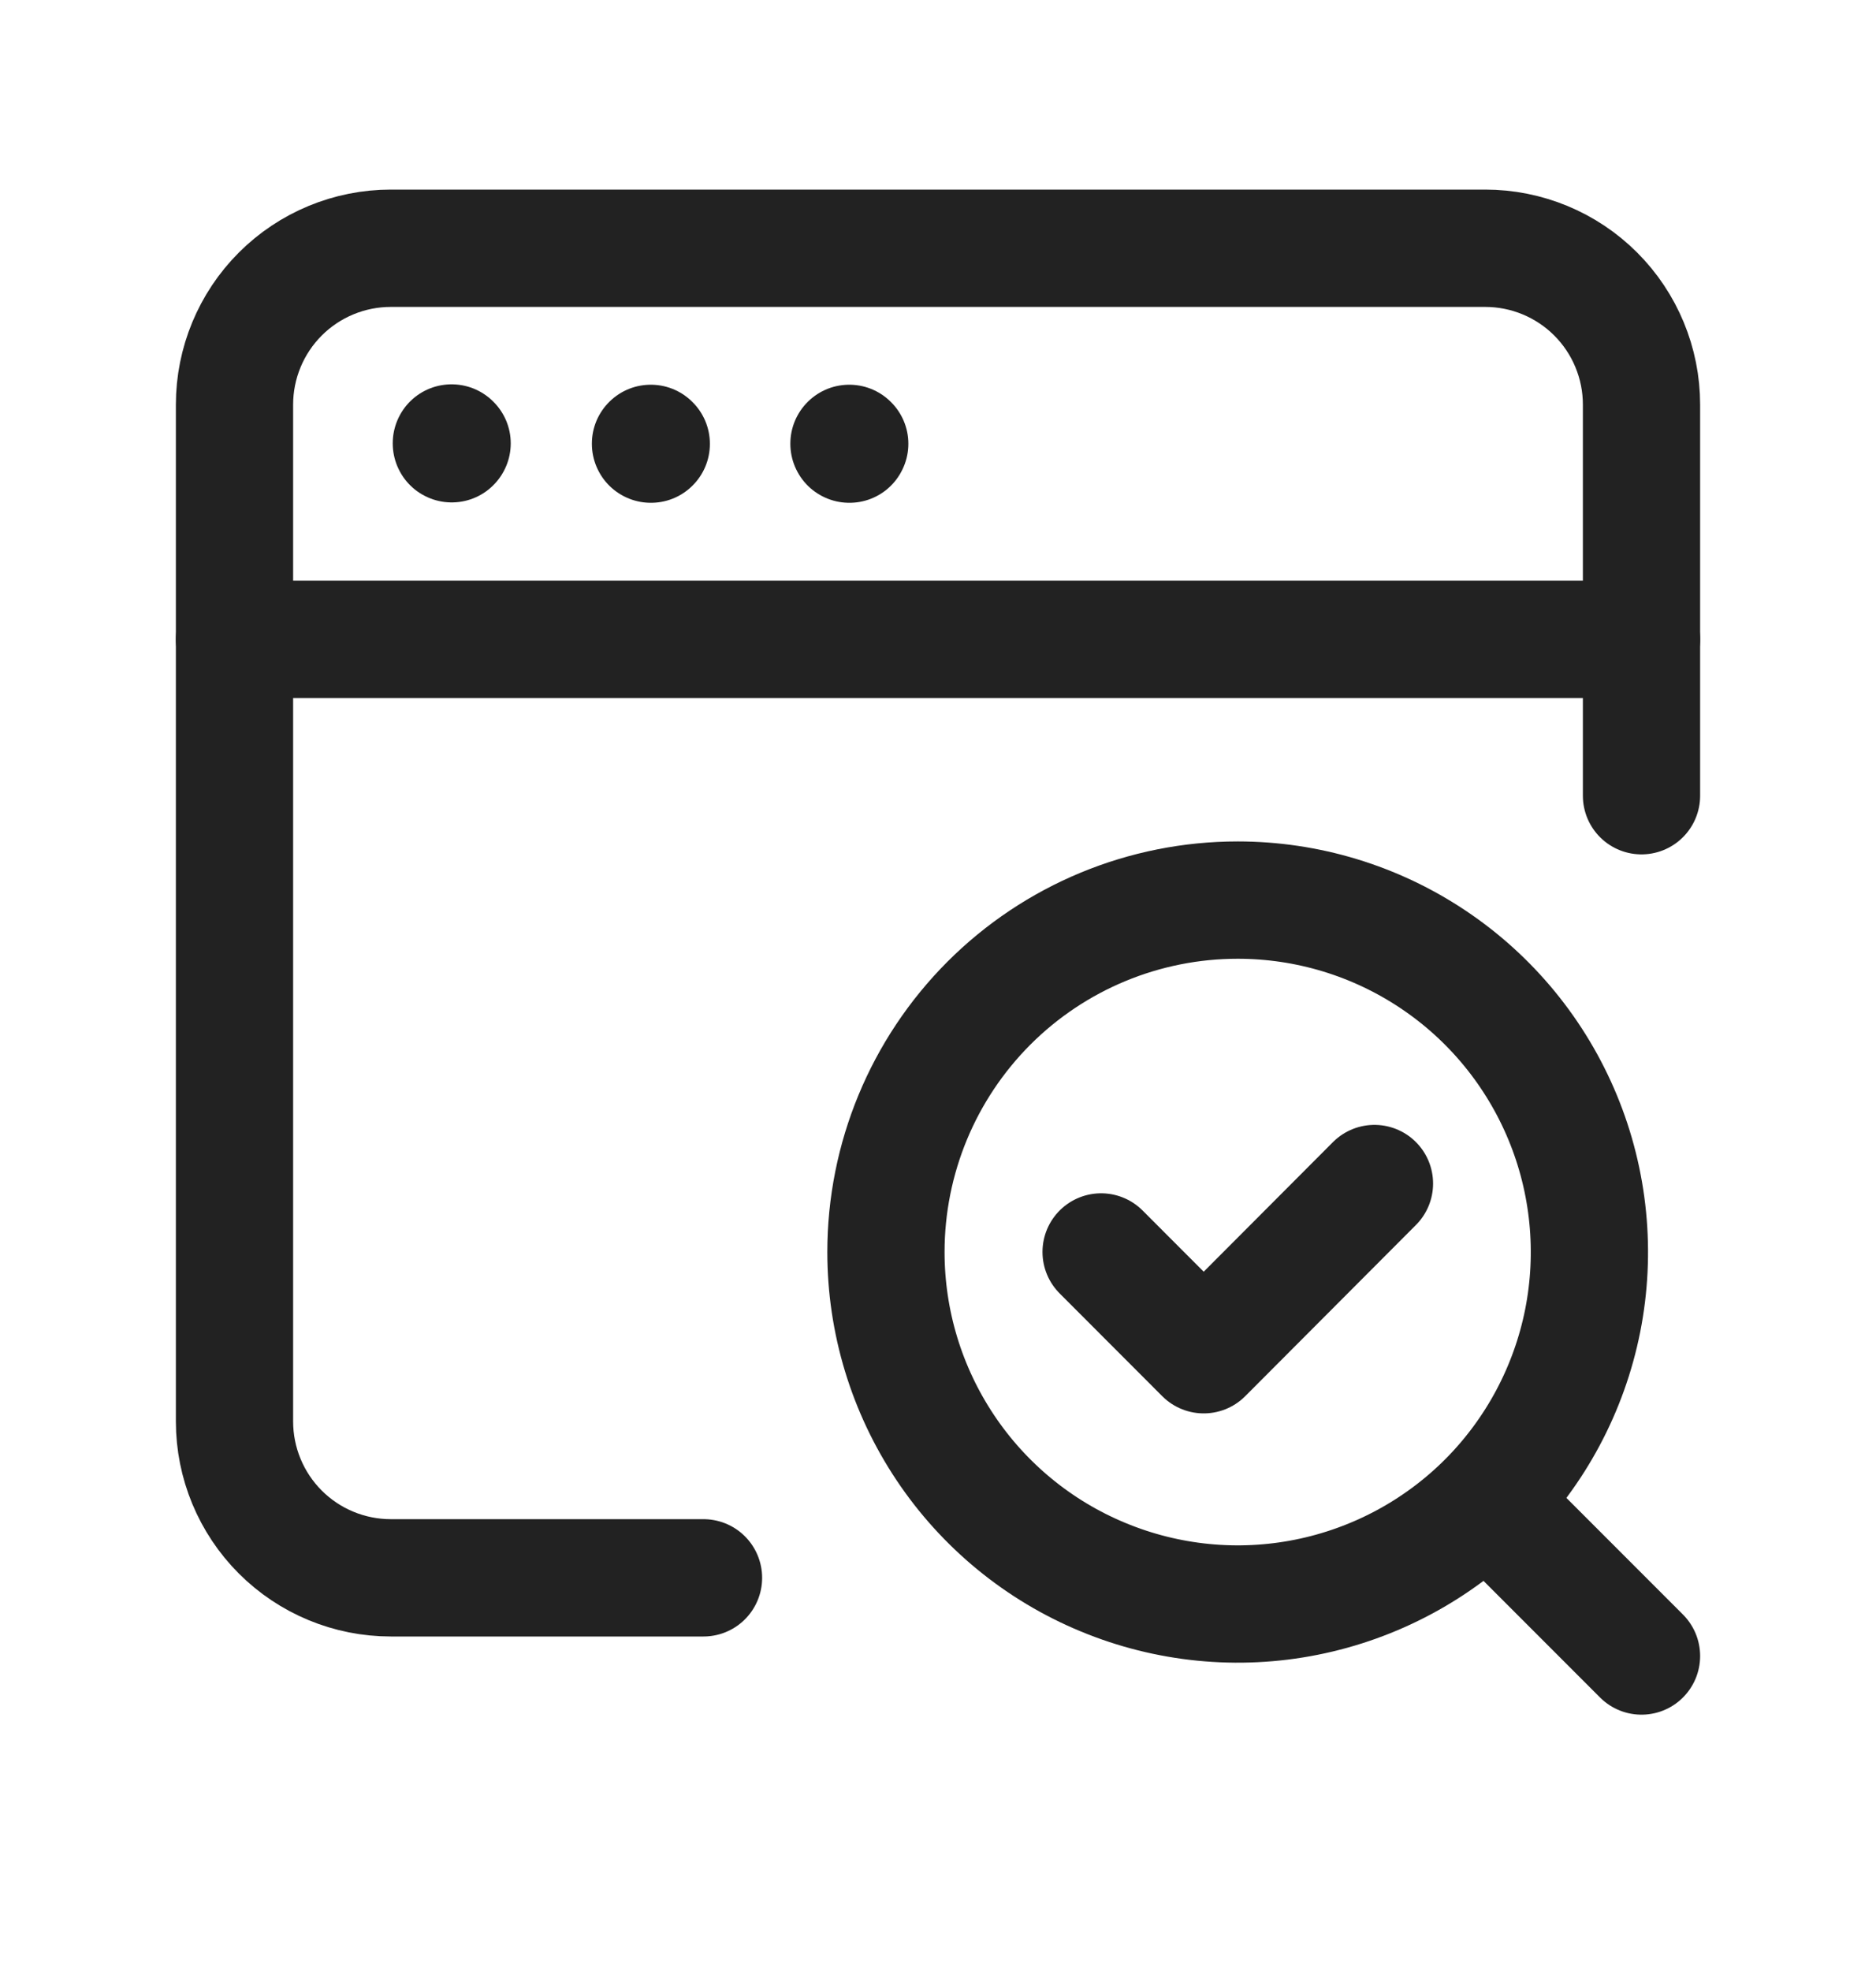 <svg width="20" height="21" viewBox="0 0 20 21" fill="none" xmlns="http://www.w3.org/2000/svg">
<g clip-path="url(#clip0_4391_105430)">
<path d="M9.055 4.724L9.053 4.724L9.051 4.726L9.051 4.729L9.052 4.731L9.054 4.732L9.057 4.732L9.058 4.73L9.059 4.728L9.055 4.724Z" stroke="#222222" stroke-width="1.25" stroke-linecap="round" stroke-linejoin="round"/>
<path d="M6.939 4.724L6.937 4.724L6.935 4.726L6.935 4.729L6.936 4.731L6.938 4.732L6.941 4.732L6.943 4.73L6.943 4.728L6.939 4.724Z" stroke="#222222" stroke-width="1.25" stroke-linecap="round" stroke-linejoin="round"/>
<path d="M4.816 4.72L4.813 4.72L4.812 4.722L4.812 4.725L4.813 4.727L4.815 4.728L4.817 4.728L4.819 4.726L4.82 4.724L4.816 4.72Z" stroke="#222222" stroke-width="1.25" stroke-linecap="round" stroke-linejoin="round"/>
<path d="M2.5 6.812H17.5" stroke="#222222" stroke-width="1.25" stroke-linecap="round" stroke-linejoin="round"/>
<path d="M17.5 8.478V4.311C17.5 3.869 17.324 3.445 17.012 3.133C16.699 2.82 16.275 2.645 15.833 2.645H4.167C3.725 2.645 3.301 2.82 2.988 3.133C2.676 3.445 2.5 3.869 2.5 4.311V15.145C2.5 15.587 2.676 16.011 2.988 16.323C3.301 16.636 3.725 16.811 4.167 16.811H7.5" stroke="#222222" stroke-width="1.25" stroke-linecap="round" stroke-linejoin="round"/>
<path d="M17.5 17.644L15.85 15.994" stroke="#222222" stroke-width="1.25" stroke-linecap="round" stroke-linejoin="round"/>
<path d="M13.195 9.59C13.937 9.59 14.662 9.81 15.278 10.222C15.895 10.634 16.375 11.22 16.659 11.905C16.943 12.59 17.017 13.344 16.873 14.071C16.728 14.799 16.371 15.467 15.847 15.992C15.322 16.516 14.654 16.873 13.926 17.018C13.199 17.163 12.445 17.088 11.76 16.804C11.075 16.521 10.489 16.04 10.077 15.423C9.665 14.806 9.445 14.082 9.445 13.34C9.445 12.345 9.84 11.392 10.543 10.688C11.246 9.985 12.2 9.59 13.195 9.59Z" stroke="#222222" stroke-width="1.25" stroke-linecap="round" stroke-linejoin="round"/>
<path d="M14.653 12.61L12.833 14.434L11.739 13.339" stroke="#222222" stroke-width="1.25" stroke-linecap="round" stroke-linejoin="round"/>
</g>
<defs>
<clipPath id="clip0_4391_105430">
<rect width="20" height="20" fill="white" transform="translate(0 0.145)"/>
</clipPath>
</defs>
</svg>

